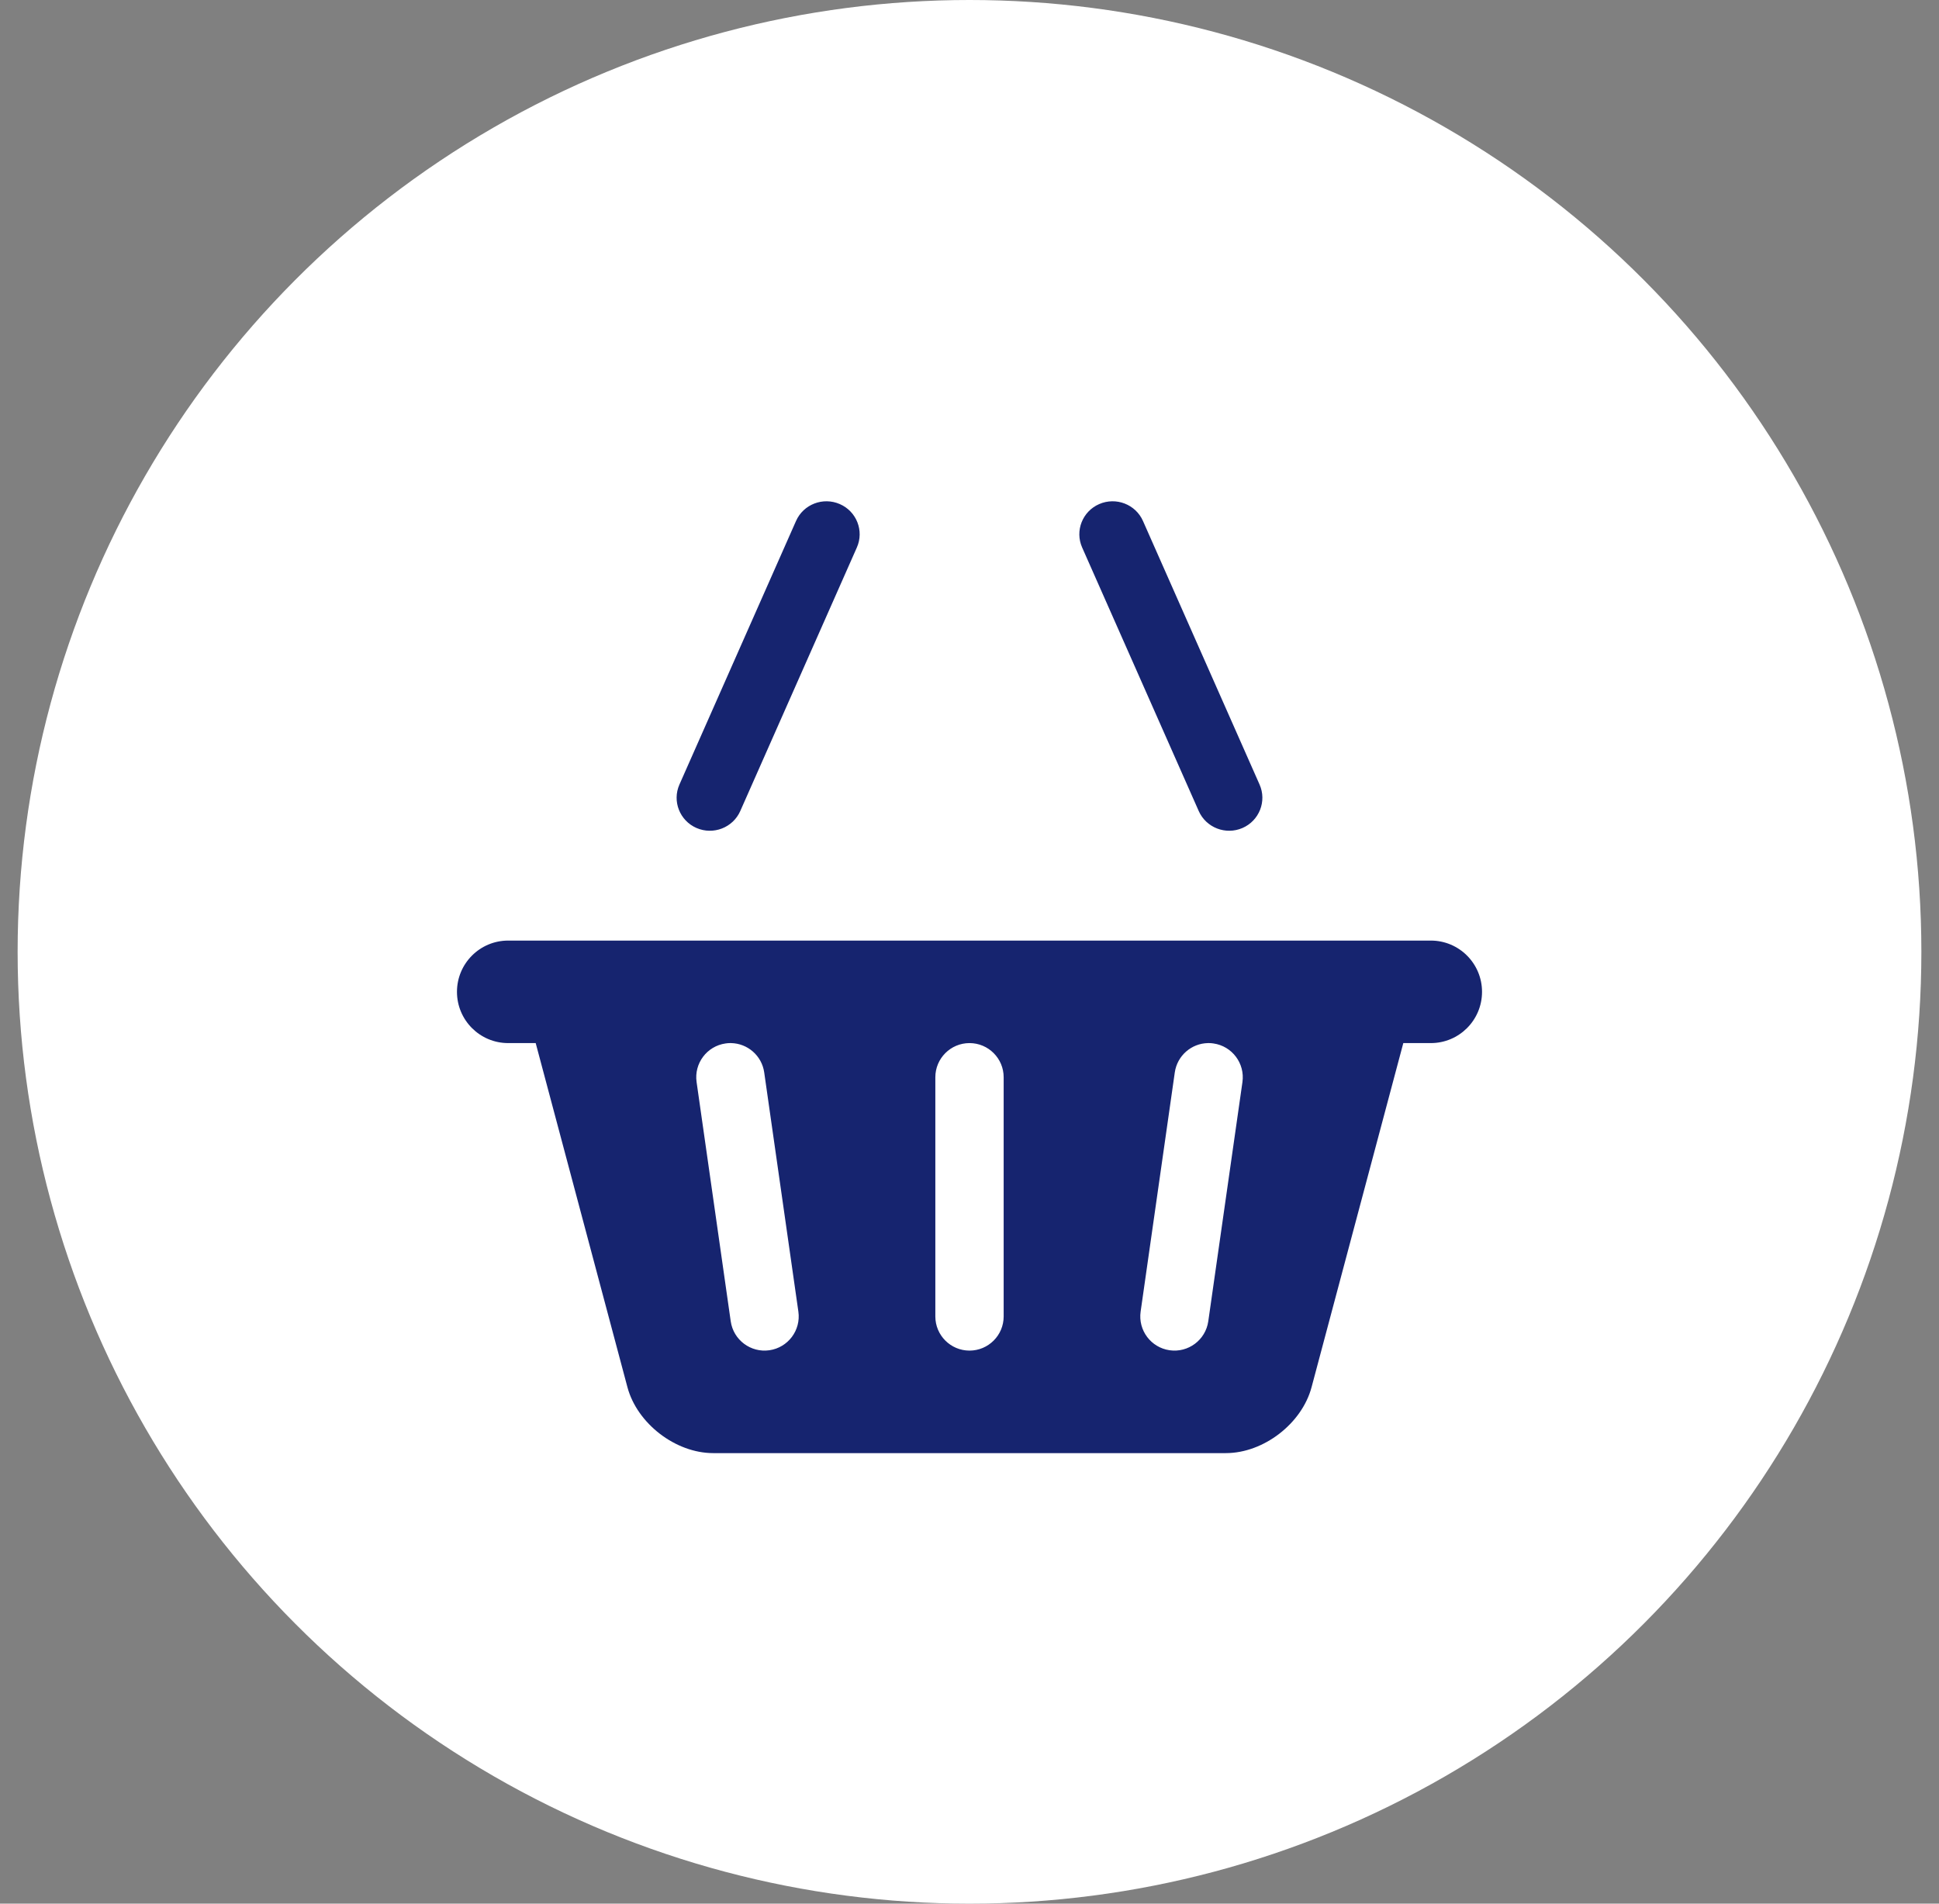<?xml version="1.0" encoding="UTF-8"?>
<svg xmlns="http://www.w3.org/2000/svg" width="55" height="54" viewBox="0 0 55 54" fill="none">
  <rect x="0" y="0" width="55" height="54" fill="#808080" stroke="none"/>
  <circle cx="27.5" cy="27" r="27" fill="white"></circle>
  <g clip-path="url(#clip0_336_5518)">
    <path fill-rule="evenodd" clip-rule="evenodd" d="M39.805 29.589L37.203 39.349C36.928 40.382 35.842 41.22 34.77 41.22H20.231C19.162 41.22 18.072 40.38 17.797 39.349L15.195 29.589H14.415C13.612 29.589 12.962 28.938 12.962 28.135C12.962 27.332 13.612 26.681 14.415 26.681H40.585C41.388 26.681 42.038 27.332 42.038 28.135C42.038 28.938 41.388 29.589 40.585 29.589H39.805ZM34.297 29.589C34.337 29.589 34.378 29.593 34.419 29.599C34.949 29.674 35.317 30.165 35.242 30.695L34.273 37.48C34.197 38.01 33.706 38.378 33.176 38.302C32.647 38.226 32.279 37.736 32.354 37.206L33.323 30.421C33.392 29.943 33.798 29.596 34.266 29.589H34.297ZM20.734 29.589C21.202 29.596 21.609 29.943 21.677 30.421L22.646 37.206C22.721 37.736 22.353 38.226 21.824 38.302C21.294 38.378 20.803 38.01 20.727 37.48L19.759 30.695C19.683 30.165 20.051 29.674 20.581 29.599C20.622 29.593 20.663 29.589 20.703 29.589H20.734V29.589ZM26.531 37.343C26.531 37.878 26.965 38.312 27.5 38.312C28.035 38.312 28.469 37.878 28.469 37.343V30.558C28.469 30.023 28.035 29.589 27.5 29.589C26.965 29.589 26.531 30.023 26.531 30.558V37.343Z" fill="#16246F"></path>
    <path fill-rule="evenodd" clip-rule="evenodd" d="M24.305 15.53C24.514 15.057 24.297 14.506 23.821 14.299C23.344 14.091 22.788 14.306 22.579 14.779L19.272 22.255C19.063 22.728 19.28 23.279 19.756 23.487C20.233 23.694 20.789 23.479 20.998 23.006L24.305 15.53Z" fill="#16246F"></path>
    <path fill-rule="evenodd" clip-rule="evenodd" d="M32.421 14.779C32.212 14.306 31.656 14.091 31.179 14.299C30.703 14.506 30.486 15.057 30.695 15.53L34.002 23.006C34.212 23.479 34.767 23.694 35.244 23.487C35.72 23.279 35.937 22.728 35.728 22.255L32.421 14.779Z" fill="#16246F"></path>
  </g>
  <defs>
    <clipPath id="clip0_336_5518">
      <rect width="29.077" height="29.077" fill="white" transform="translate(12.962 13.181)"></rect>
    </clipPath>
  </defs>
</svg>
